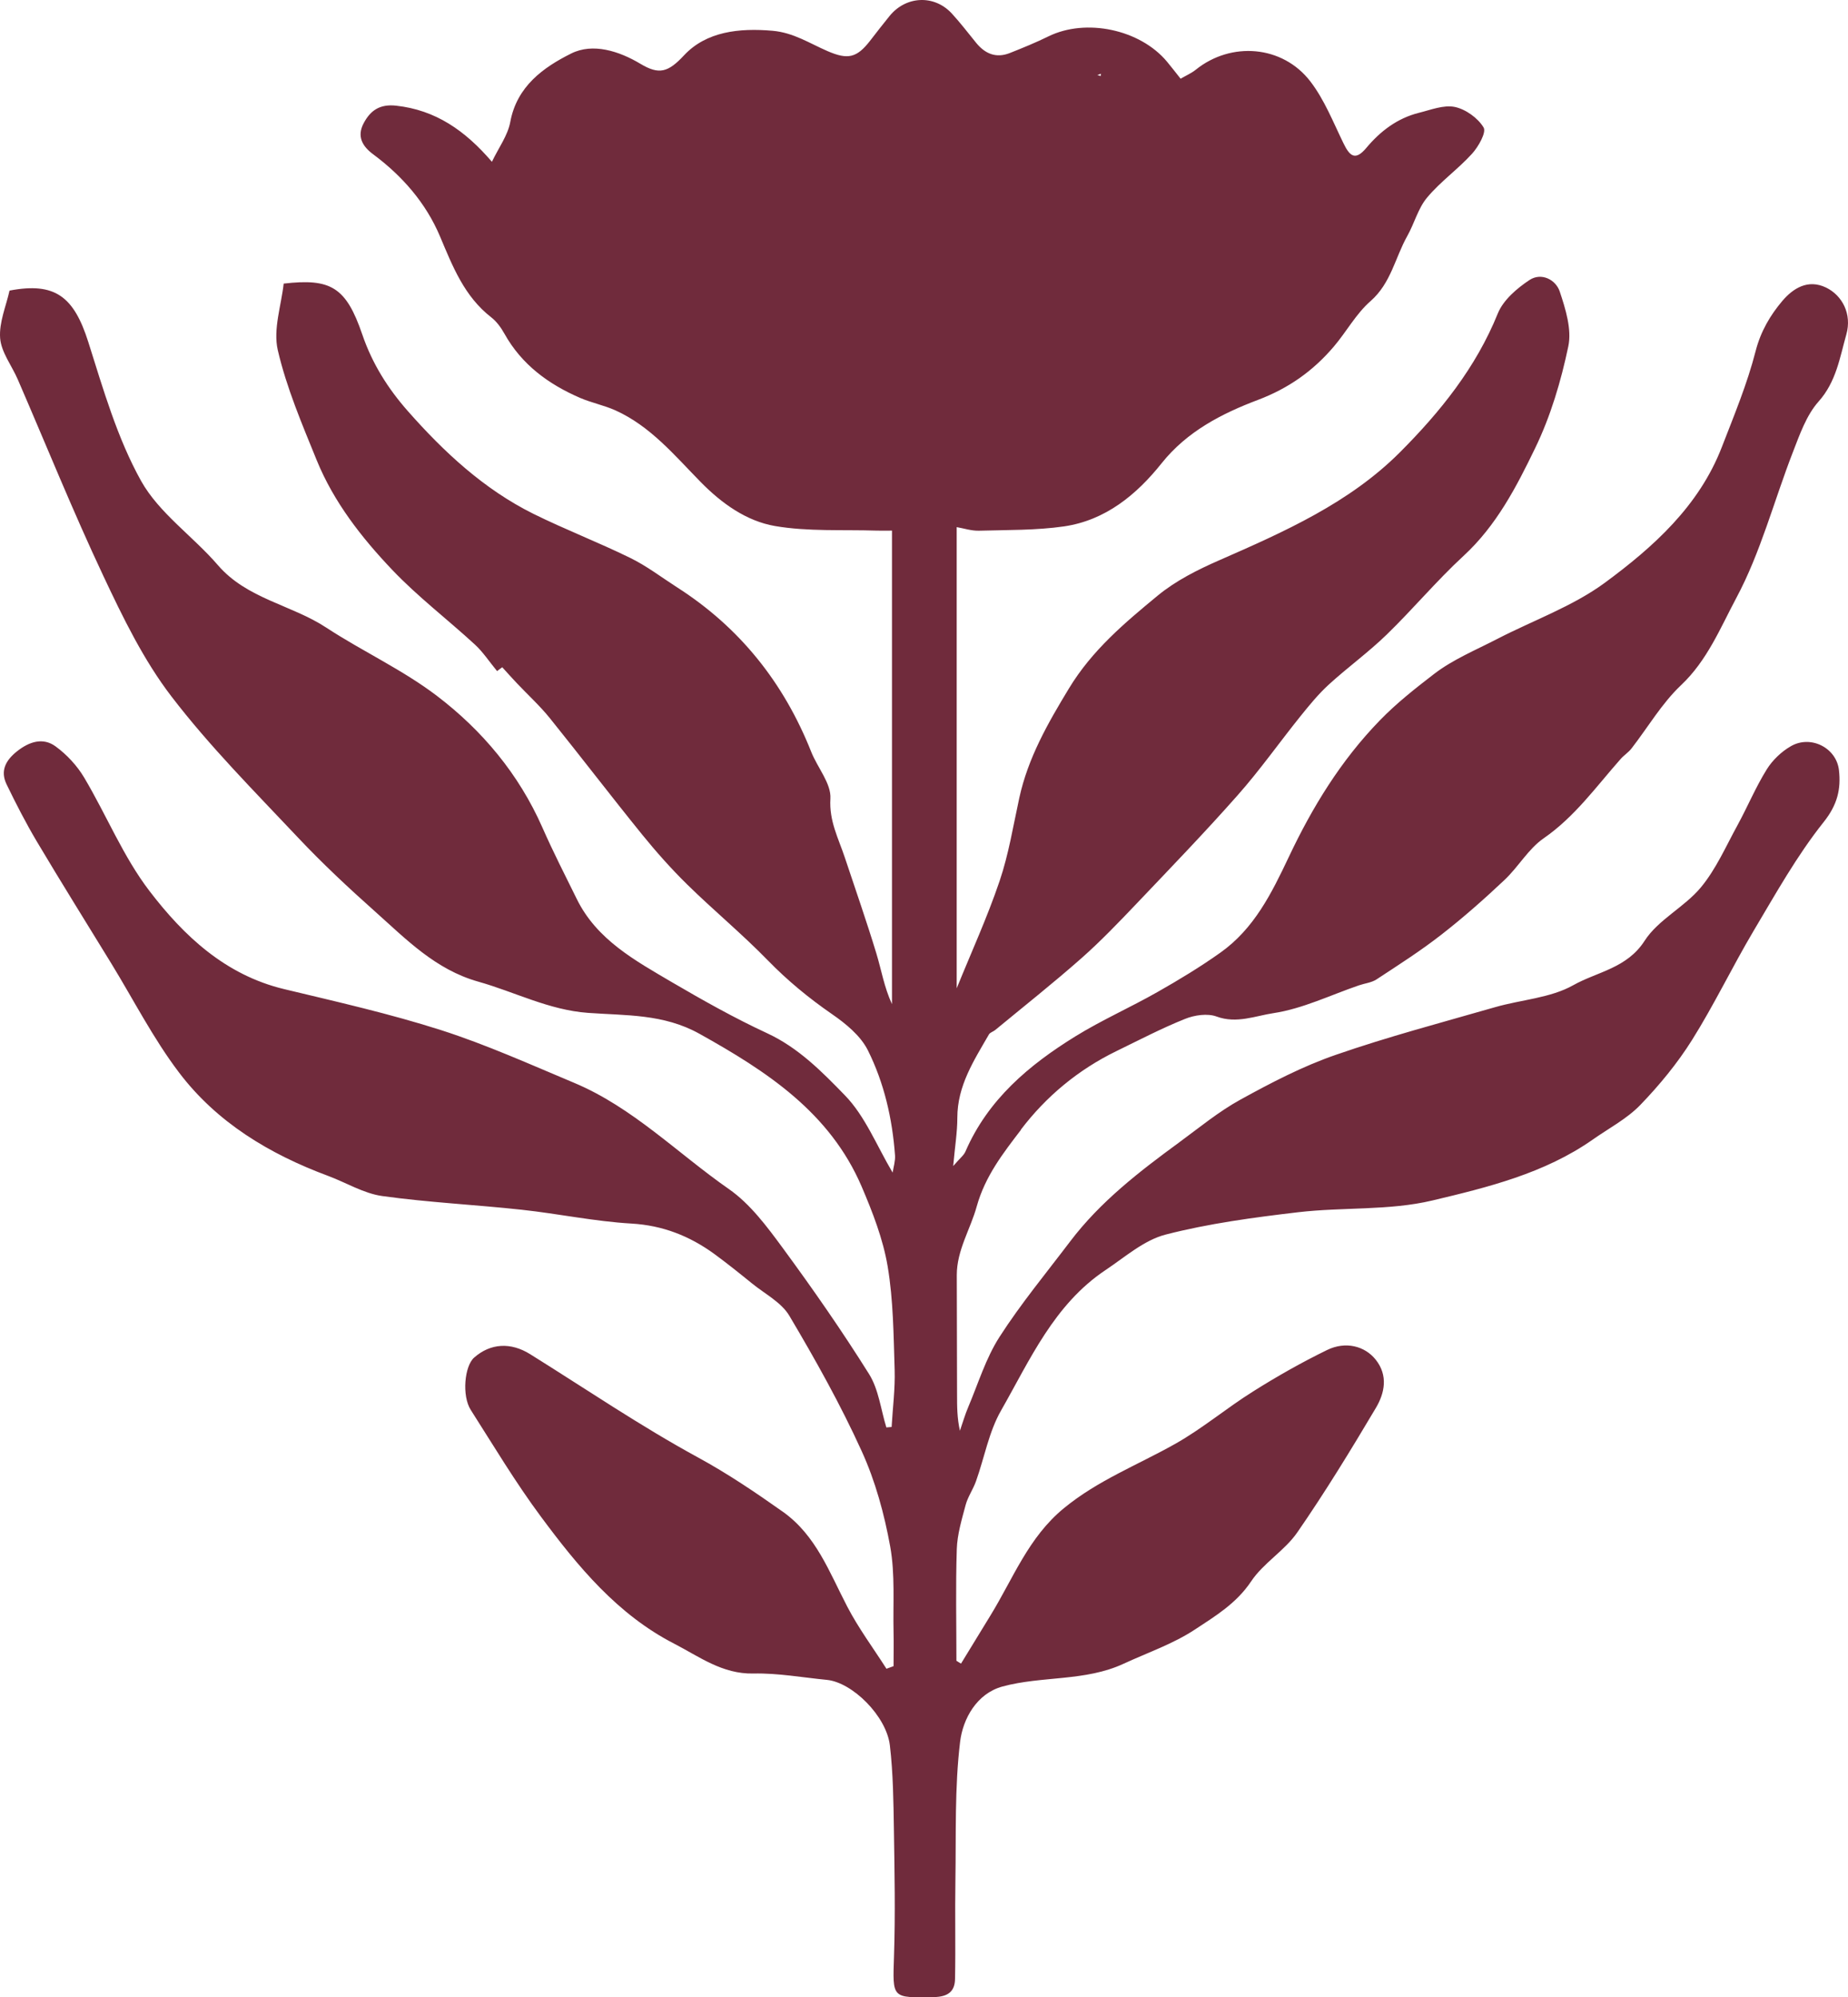 <?xml version="1.0" encoding="UTF-8"?> <svg xmlns="http://www.w3.org/2000/svg" width="360" height="389" viewBox="0 0 360 389" fill="none"><path d="M198.849 220.046C203.769 213.56 210.036 208.346 217.471 204.726C221.888 202.576 226.27 200.283 230.831 198.455C232.68 197.702 235.23 197.326 237.008 197.989C240.905 199.423 244.586 197.846 248.07 197.326C253.762 196.466 259.167 193.814 264.716 191.915C265.848 191.521 267.158 191.395 268.128 190.768C272.42 187.955 276.766 185.178 280.806 182.024C285.062 178.709 289.138 175.107 293.071 171.398C295.782 168.854 297.722 165.342 300.703 163.281C306.79 159.071 310.956 153.193 315.715 147.818C316.343 147.101 317.205 146.564 317.798 145.811C321.012 141.672 323.724 136.995 327.477 133.448C332.577 128.645 335.145 122.267 338.215 116.515C342.992 107.609 345.578 97.539 349.277 88.025C350.606 84.602 351.899 80.875 354.251 78.224C357.717 74.353 358.399 69.641 359.674 65.143C360.806 61.147 358.866 57.546 355.76 56.023C352.15 54.267 349.259 56.22 347.23 58.585C344.86 61.38 342.992 64.534 342.004 68.386C340.37 74.765 337.802 80.929 335.414 87.093C330.979 98.561 322.09 106.534 312.626 113.505C306.359 118.11 298.691 120.815 291.688 124.435C287.504 126.603 283.051 128.43 279.369 131.261C275.742 134.057 272.097 136.906 268.811 140.292C261.179 148.14 255.612 157.279 251.069 166.901C247.675 174.068 244.299 180.877 237.744 185.536C233.812 188.331 229.664 190.84 225.462 193.223C220.2 196.215 214.633 198.67 209.498 201.841C200.447 207.432 192.456 214.151 188.075 224.275C187.751 225.028 186.997 225.583 185.686 227.106C186.027 223.308 186.494 220.494 186.494 217.699C186.494 211.464 189.727 206.536 192.654 201.465C192.869 201.089 193.48 200.928 193.857 200.623C199.477 195.982 205.188 191.467 210.647 186.647C214.418 183.314 217.92 179.659 221.403 176.003C228.047 169.015 234.764 162.063 241.138 154.842C245.484 149.932 249.273 144.539 253.385 139.432C255.091 137.318 256.833 135.186 258.826 133.358C262.508 129.989 266.584 127.051 270.157 123.575C275.275 118.611 279.854 113.11 285.08 108.29C291.509 102.377 295.405 94.834 299.051 87.29C302.067 81.073 304.097 74.228 305.515 67.455C306.216 64.14 304.976 60.18 303.845 56.775C303.055 54.428 300.236 53.03 297.955 54.535C295.495 56.166 292.837 58.442 291.778 61.058C287.522 71.594 280.555 80.23 272.743 88.061C262.885 97.951 250.171 103.578 237.529 109.115C233.309 110.96 229.035 113.11 225.516 116.013C219.087 121.317 212.748 126.639 208.241 134.075C204.11 140.884 200.268 147.603 198.562 155.415C197.376 160.845 196.497 166.381 194.719 171.613C192.33 178.673 189.206 185.482 186.369 192.488V102.664C187.787 102.915 189.242 103.399 190.696 103.363C196.227 103.202 201.83 103.309 207.289 102.521C215.352 101.338 221.403 96.357 226.288 90.229C231.244 84.011 238.05 80.535 245.017 77.901C251.051 75.625 255.791 72.239 259.814 67.526C262.292 64.624 264.16 61.111 266.997 58.639C270.983 55.145 271.773 50.181 274.144 45.971C275.527 43.516 276.245 40.577 278.005 38.481C280.608 35.363 284.038 32.944 286.768 29.934C288.007 28.572 289.587 25.777 289.012 24.827C287.899 22.982 285.529 21.279 283.41 20.831C281.237 20.383 278.705 21.405 276.388 21.978C272.186 23.035 268.882 25.562 266.153 28.823C263.98 31.421 262.903 30.346 261.717 27.909C259.724 23.824 258.018 19.452 255.271 15.868C249.848 8.808 239.827 8.038 232.95 13.574C232.106 14.255 231.064 14.703 229.987 15.33C229.017 14.112 228.191 13.037 227.329 11.998C222.068 5.708 211.527 3.504 204.236 7.088C201.794 8.289 199.244 9.328 196.712 10.331C194.036 11.388 191.899 10.475 190.158 8.342C188.577 6.407 187.069 4.418 185.381 2.591C181.951 -1.083 176.474 -0.796 173.296 3.11C172.003 4.705 170.746 6.317 169.489 7.948C166.885 11.299 165.143 11.657 161.21 9.955C157.727 8.45 154.584 6.353 150.508 5.995C143.989 5.422 137.579 6.138 133.251 10.779C130.162 14.094 128.403 14.614 124.757 12.428C120.627 9.955 115.491 8.306 111.271 10.421C105.884 13.108 100.677 16.8 99.401 23.77C98.917 26.386 97.139 28.769 95.828 31.511C90.603 25.418 84.856 21.423 77.153 20.58C73.992 20.24 72.178 21.494 70.85 23.985C69.485 26.547 70.562 28.465 72.681 30.041C78.374 34.27 82.953 39.52 85.7 46.006C88.178 51.884 90.441 57.725 95.702 61.81C96.762 62.635 97.606 63.817 98.27 65C101.628 71.02 106.854 74.837 113.031 77.507C115.258 78.456 117.682 78.94 119.891 79.926C126.715 83.008 131.401 88.688 136.483 93.866C140.56 98.023 145.372 101.481 150.957 102.449C157.421 103.56 164.155 103.13 170.782 103.345C171.841 103.381 172.919 103.345 173.763 103.345V195.57C172.236 192.273 171.698 188.905 170.71 185.661C168.806 179.408 166.652 173.244 164.586 167.044C163.347 163.299 161.498 159.931 161.767 155.541C161.947 152.602 159.253 149.52 158.032 146.438C152.699 133 144.133 122.213 131.886 114.383C128.869 112.447 125.978 110.225 122.782 108.667C116.569 105.62 110.086 103.13 103.891 100.066C94.266 95.282 86.49 88.043 79.469 80.087C75.626 75.733 72.537 70.895 70.58 65.161C67.402 55.844 64.385 54.195 55.263 55.234C54.796 59.481 53.179 64.122 54.113 68.189C55.819 75.536 58.836 82.596 61.691 89.62C65.013 97.772 70.418 104.689 76.398 110.978C81.372 116.21 87.191 120.636 92.524 125.546C94.068 126.961 95.253 128.789 96.834 130.706C96.906 130.652 97.462 130.24 97.839 129.953C98.863 131.082 99.779 132.104 100.73 133.107C102.867 135.365 105.166 137.461 107.105 139.862C113.157 147.37 119.011 155.039 125.08 162.529C127.846 165.933 130.773 169.23 133.897 172.294C139.015 177.311 144.564 181.898 149.574 187.041C153.399 190.965 157.529 194.37 162.037 197.487C164.748 199.351 167.639 201.716 169.058 204.547C172.236 210.908 173.834 217.878 174.355 225.028C174.427 226.121 174.068 227.268 173.888 228.378C170.782 223.146 168.555 217.412 164.604 213.345C160.169 208.776 155.554 204.063 149.431 201.232C143.056 198.276 136.914 194.818 130.845 191.27C123.698 187.059 116.263 183.027 112.367 175.107C110.086 170.485 107.734 165.88 105.651 161.149C101.072 150.774 93.96 142.263 85.108 135.526C78.427 130.437 70.634 126.872 63.577 122.249C56.771 117.769 48.115 116.658 42.441 110.064C37.593 104.438 30.966 99.922 27.465 93.633C22.832 85.301 20.12 75.84 17.211 66.648C14.392 57.743 10.729 54.912 1.858 56.596C1.193 59.606 -0.207 62.796 0.026 65.86C0.241 68.601 2.289 71.2 3.456 73.887C8.987 86.645 14.194 99.564 20.12 112.143C23.945 120.278 27.968 128.556 33.391 135.634C40.843 145.363 49.57 154.125 58.01 163.084C62.769 168.137 67.869 172.904 73.058 177.526C79.128 182.938 84.82 188.833 93.134 191.18C100.281 193.187 106.908 196.717 114.557 197.272C121.884 197.81 129.247 197.434 136.25 201.34C149.395 208.668 161.659 216.66 167.855 231.102C169.992 236.101 172.021 241.315 172.919 246.637C174.032 253.249 174.068 260.076 174.283 266.813C174.391 270.504 173.906 274.213 173.691 277.922C173.35 277.958 173.008 277.976 172.667 278.012C171.59 274.536 171.177 270.63 169.309 267.637C164.048 259.234 158.373 251.081 152.501 243.089C149.431 238.914 146.162 234.506 142.014 231.604C131.994 224.634 123.285 215.692 111.828 210.89C103.28 207.307 94.769 203.472 85.951 200.641C75.931 197.434 65.606 195.104 55.37 192.649C43.913 189.908 35.815 182.293 29.117 173.531C23.999 166.847 20.749 158.766 16.403 151.455C15.02 149.126 13.009 146.958 10.818 145.363C8.358 143.571 5.682 144.449 3.312 146.331C1.103 148.087 0.008 150.129 1.283 152.763C3.115 156.544 5.036 160.289 7.173 163.891C11.914 171.864 16.834 179.73 21.682 187.65C26.028 194.746 29.835 202.236 34.845 208.848C42.226 218.613 52.497 224.777 63.918 229.023C67.438 230.332 70.85 232.446 74.477 232.948C83.473 234.202 92.596 234.632 101.646 235.617C108.775 236.388 115.85 237.893 122.997 238.305C129.121 238.664 134.328 240.724 139.141 244.218C141.655 246.064 144.097 248.017 146.521 249.988C149.017 252.013 152.232 253.661 153.776 256.277C158.858 264.842 163.742 273.568 167.855 282.617C170.53 288.476 172.272 294.891 173.421 301.234C174.391 306.645 173.942 312.308 174.068 317.844C174.122 320.066 174.068 322.288 174.068 324.51C173.601 324.671 173.134 324.85 172.685 325.012C170.117 320.98 167.226 317.11 165.035 312.881C161.57 306.233 158.984 299.048 152.537 294.461C147.186 290.68 141.817 287.043 135.998 283.871C124.775 277.761 114.144 270.522 103.28 263.749C99.491 261.384 95.559 261.599 92.362 264.412C90.477 266.078 89.956 271.848 91.698 274.59C96.151 281.578 100.425 288.727 105.363 295.375C112.564 305.086 120.286 314.458 131.348 320.138C136.214 322.646 140.703 326.069 146.755 325.943C151.514 325.836 156.308 326.714 161.085 327.18C166.023 327.663 172.667 334.204 173.35 339.92C173.996 345.403 174.05 350.957 174.14 356.494C174.265 364.647 174.427 372.8 174.158 380.952C173.888 389.266 173.655 389.105 181.915 388.962C184.663 388.908 186.009 387.887 186.045 385.414C186.171 379.035 186.009 372.638 186.117 366.259C186.261 357.247 185.956 348.162 187.033 339.239C187.572 334.777 190.265 329.832 195.293 328.47C203.015 326.373 211.401 327.52 218.907 324.026C223.558 321.876 228.532 320.174 232.77 317.378C236.721 314.78 240.851 312.29 243.706 308.025C246.095 304.424 250.261 302.022 252.721 298.457C258.162 290.591 263.154 282.42 268.038 274.195C269.744 271.311 270.445 267.906 268.002 264.824C265.883 262.154 262.13 261.169 258.503 262.943C253.583 265.344 248.77 268.067 244.137 270.988C238.948 274.231 234.225 278.245 228.891 281.237C221.637 285.323 213.861 288.315 207.253 293.744C200.321 299.424 197.358 307.47 192.923 314.673C191.02 317.773 189.116 320.89 187.213 324.008C186.907 323.829 186.602 323.65 186.315 323.453C186.315 316.214 186.153 308.975 186.387 301.736C186.476 298.851 187.356 295.948 188.11 293.117C188.541 291.504 189.583 290.053 190.14 288.458C191.774 283.871 192.636 278.854 195.024 274.697C200.663 264.806 205.349 254.055 215.352 247.372C219.141 244.845 222.84 241.548 227.06 240.455C235.482 238.287 244.209 237.123 252.882 236.101C261.592 235.08 270.624 235.815 279.046 233.808C289.838 231.245 300.864 228.54 310.256 221.964C313.38 219.76 316.9 217.932 319.522 215.226C323.257 211.356 326.759 207.109 329.614 202.558C333.924 195.696 337.443 188.331 341.573 181.361C345.883 174.122 350.031 166.668 355.257 160.11C357.95 156.741 358.651 153.677 358.238 150.004C357.753 145.632 352.725 143.105 348.882 145.327C347.032 146.384 345.291 148.051 344.177 149.843C342.022 153.301 340.442 157.118 338.485 160.701C336.222 164.822 334.301 169.266 331.338 172.832C328.141 176.684 323.024 179.121 320.384 183.224C316.936 188.6 311.136 189.263 306.485 191.879C302.031 194.388 296.357 194.692 291.257 196.161C280.86 199.154 270.391 201.913 260.173 205.461C253.744 207.683 247.603 210.89 241.641 214.169C237.403 216.499 233.614 219.634 229.682 222.519C221.942 228.181 214.346 234.041 208.492 241.763C203.823 247.927 198.867 253.912 194.701 260.398C192.043 264.537 190.571 269.429 188.631 274.016C187.985 275.521 187.536 277.116 186.997 278.657C186.44 276.166 186.44 273.891 186.44 271.597C186.44 263.839 186.387 256.08 186.387 248.339C186.387 243.484 189.044 239.416 190.265 234.99C191.917 229.041 195.455 224.544 198.921 220.011L198.849 220.046ZM214.454 14.363C214.454 14.506 214.454 14.649 214.436 14.793C214.22 14.739 214.005 14.685 213.771 14.632C214.005 14.542 214.256 14.452 214.454 14.363Z" fill="#702B3C"></path></svg> 